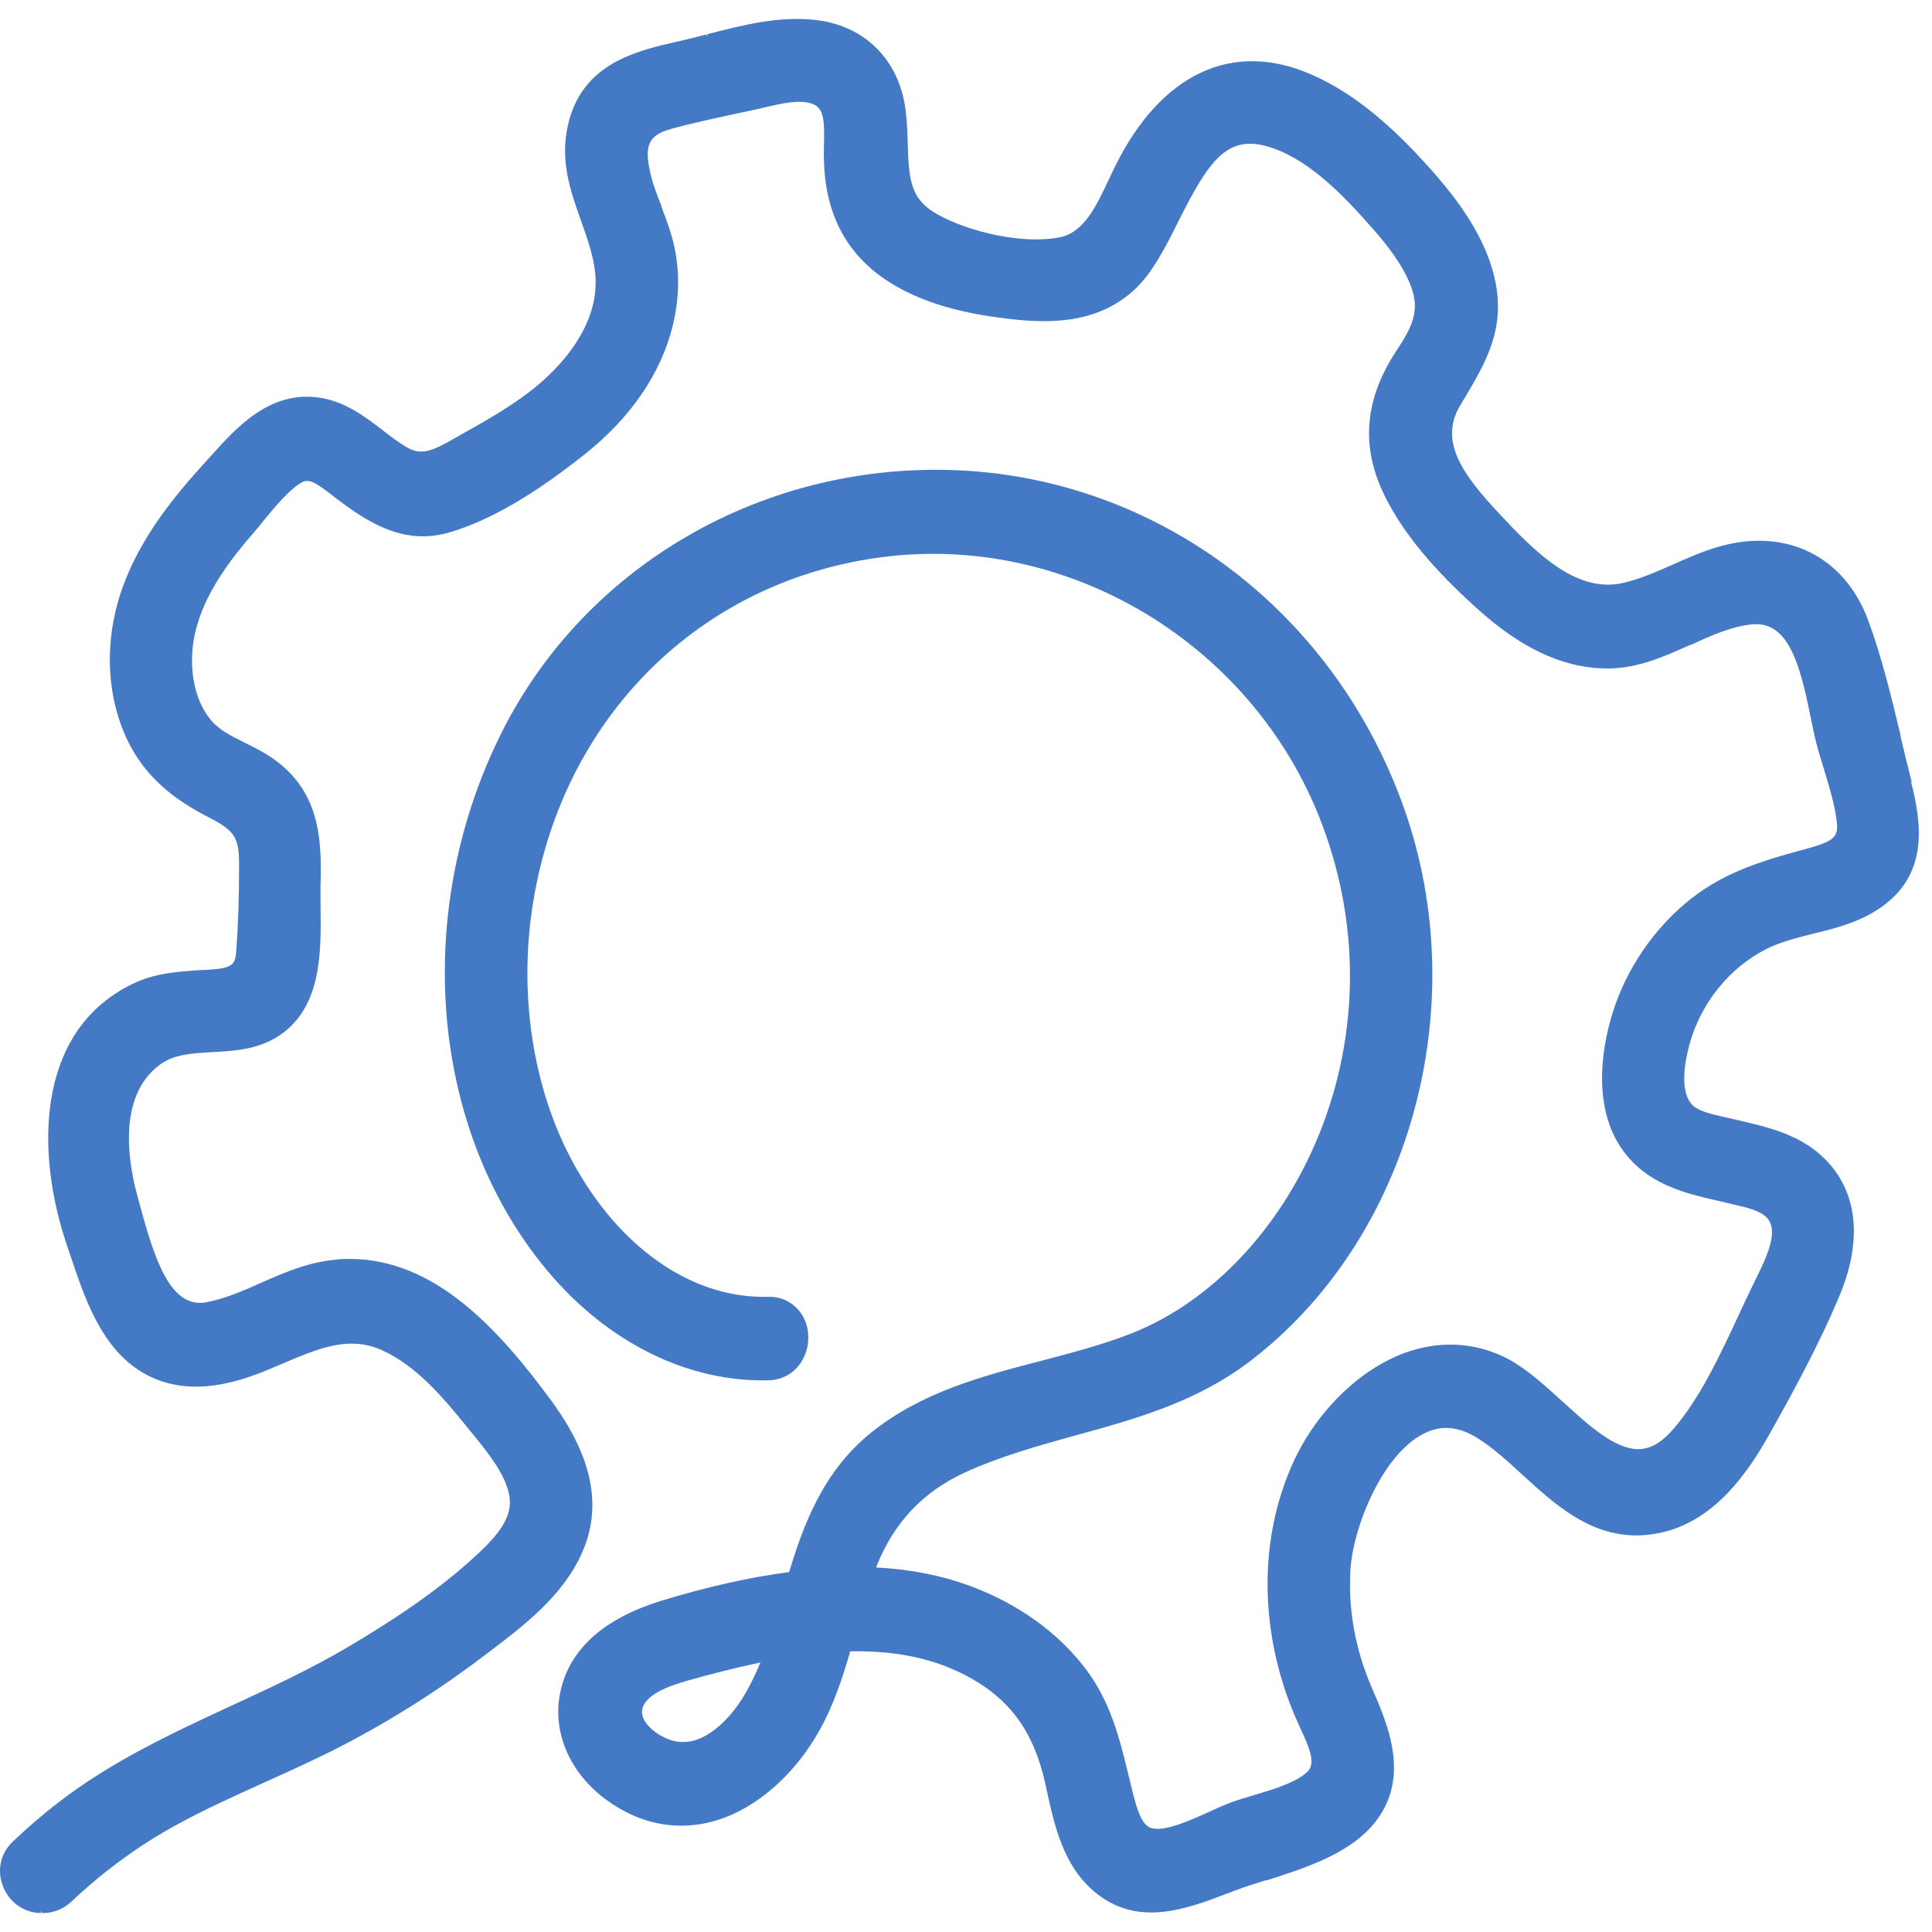<?xml version="1.0" encoding="UTF-8"?> <svg xmlns="http://www.w3.org/2000/svg" width="51" height="51" viewBox="0 0 51 51" fill="none"><path d="M50.465 20.646C50.361 20.244 50.264 19.83 50.166 19.427V19.391C49.923 18.392 49.679 17.356 49.313 16.369C48.844 15.108 47.857 14.346 46.608 14.279C45.688 14.23 44.914 14.566 44.165 14.901C43.72 15.096 43.294 15.284 42.849 15.388C41.752 15.638 40.79 14.821 39.906 13.908L39.827 13.822C38.73 12.683 37.938 11.732 38.535 10.721L38.651 10.526C39.236 9.545 39.785 8.619 39.431 7.248C39.108 5.987 38.2 4.915 37.366 4.031C36.391 3.008 35.507 2.35 34.587 1.954C32.522 1.064 30.645 1.948 29.439 4.385C29.39 4.482 29.342 4.586 29.293 4.689L29.275 4.726C28.952 5.42 28.617 6.133 27.989 6.261C27.008 6.462 25.582 6.121 24.766 5.67C24.035 5.274 23.992 4.756 23.962 3.812C23.956 3.507 23.944 3.197 23.901 2.868C23.724 1.582 22.835 0.693 21.58 0.534C20.587 0.406 19.612 0.662 18.661 0.906L18.68 0.979L18.637 0.912C18.387 0.979 18.155 1.034 17.918 1.089C16.791 1.344 15.383 1.667 15 3.27C14.768 4.232 15.06 5.049 15.341 5.835C15.505 6.304 15.664 6.743 15.712 7.212C15.865 8.735 14.53 9.929 13.945 10.368C13.397 10.782 12.776 11.135 12.185 11.464L12.014 11.562C11.472 11.873 11.149 12.037 10.771 11.824C10.534 11.69 10.314 11.525 10.083 11.342C9.626 10.995 9.114 10.599 8.426 10.496C7.116 10.307 6.244 11.282 5.544 12.061L5.379 12.244C4.599 13.103 3.74 14.151 3.259 15.443C2.808 16.649 2.778 17.983 3.186 19.111C3.673 20.482 4.648 21.133 5.538 21.59C6.196 21.931 6.311 22.114 6.311 22.815C6.311 23.686 6.287 24.423 6.238 25.075C6.214 25.483 6.147 25.563 5.416 25.605H5.331C4.721 25.648 4.088 25.678 3.478 25.983C0.901 27.25 0.95 30.504 1.778 32.904L1.888 33.227C2.229 34.251 2.662 35.524 3.673 36.176C4.831 36.919 6.129 36.542 7 36.188C7.152 36.127 7.305 36.06 7.463 35.993C8.097 35.725 8.694 35.469 9.279 35.469C9.559 35.469 9.821 35.524 10.077 35.64C10.972 36.036 11.697 36.883 12.367 37.718L12.502 37.882C12.892 38.363 13.33 38.906 13.44 39.454C13.531 39.917 13.318 40.343 12.709 40.928C11.819 41.775 10.735 42.561 9.187 43.475C8.2 44.06 7.146 44.547 6.129 45.017C4.563 45.742 2.948 46.491 1.523 47.594C1.12 47.904 0.718 48.252 0.335 48.617C0.012 48.922 -0.086 49.373 0.079 49.793C0.243 50.22 0.633 50.494 1.09 50.5V50.427L1.114 50.5C1.12 50.5 1.127 50.5 1.133 50.5C1.413 50.5 1.681 50.39 1.888 50.195C2.741 49.391 3.661 48.721 4.624 48.191C5.398 47.764 6.202 47.405 6.994 47.045C7.548 46.796 8.182 46.509 8.779 46.211C10.168 45.51 11.514 44.669 12.77 43.713L12.916 43.603C13.824 42.915 14.847 42.141 15.359 41.002C15.907 39.777 15.645 38.467 14.561 36.986C13.196 35.128 11.502 33.233 9.236 33.233C9.114 33.233 8.986 33.233 8.858 33.252C8.133 33.319 7.499 33.593 6.884 33.867C6.391 34.086 5.928 34.287 5.434 34.379C4.508 34.537 4.094 33.282 3.71 31.875L3.631 31.582C3.417 30.815 3.046 28.944 4.24 28.091C4.605 27.829 5.069 27.805 5.605 27.774C6.257 27.738 6.988 27.701 7.603 27.159C8.493 26.373 8.474 25.045 8.462 23.985V23.924C8.462 23.723 8.456 23.516 8.462 23.327C8.499 22.053 8.419 20.744 7 19.89C6.817 19.781 6.616 19.683 6.47 19.61C6.141 19.446 5.824 19.293 5.605 19.05C5.276 18.684 5.081 18.13 5.069 17.496C5.038 16.143 5.915 14.961 6.677 14.084C6.774 13.975 6.872 13.853 6.969 13.731C7.268 13.371 7.603 12.957 7.938 12.75C8.121 12.634 8.273 12.689 8.736 13.048L8.852 13.14C9.717 13.798 10.668 14.413 11.886 14.048C12.928 13.737 14.098 13.061 15.463 11.97C16.651 11.02 17.443 9.862 17.753 8.619C17.918 7.961 17.942 7.303 17.833 6.676C17.759 6.243 17.607 5.847 17.461 5.457V5.439C17.321 5.091 17.199 4.769 17.138 4.427C17.016 3.8 17.162 3.55 17.735 3.398C18.265 3.251 18.814 3.136 19.344 3.02L19.484 2.989C19.673 2.947 19.861 2.91 20.05 2.868L20.227 2.825C20.623 2.734 21.074 2.63 21.403 2.727C21.726 2.825 21.775 3.087 21.75 3.842C21.75 3.964 21.744 4.08 21.75 4.19C21.768 5.554 22.286 6.608 23.279 7.315C24.315 8.052 25.589 8.29 26.588 8.412C27.697 8.546 28.958 8.558 29.951 7.644C30.426 7.199 30.773 6.511 31.108 5.841C31.888 4.281 32.37 3.574 33.418 3.855C34.466 4.141 35.386 5.067 36.226 6.024C36.629 6.481 37.025 6.986 37.244 7.553C37.475 8.168 37.317 8.576 36.866 9.253C36.031 10.514 35.916 11.751 36.519 13.018C37.122 14.297 38.231 15.376 39.005 16.076C40.12 17.082 41.186 17.594 42.258 17.642C43.142 17.691 43.885 17.35 44.61 17.027H44.628C45.183 16.771 45.707 16.533 46.273 16.479C47.205 16.412 47.51 17.52 47.784 18.873C47.839 19.135 47.888 19.385 47.943 19.604C48.004 19.842 48.083 20.098 48.15 20.311C48.29 20.774 48.436 21.249 48.485 21.682C48.533 22.108 48.418 22.212 47.595 22.431C46.444 22.742 45.414 23.059 44.476 23.857C43.525 24.667 42.819 25.776 42.496 26.988C42.252 27.902 42.008 29.608 43.135 30.711C43.775 31.339 44.628 31.534 45.377 31.704L45.792 31.802C46.103 31.875 46.456 31.954 46.633 32.137C46.956 32.466 46.675 33.105 46.365 33.733L46.328 33.806C46.176 34.111 46.029 34.434 45.883 34.744C45.39 35.804 44.878 36.901 44.177 37.718C43.879 38.065 43.592 38.236 43.294 38.254H43.251C42.624 38.254 41.935 37.626 41.271 37.017L41.247 36.999C40.753 36.548 40.241 36.079 39.711 35.823C38.889 35.427 37.987 35.39 37.098 35.707C35.873 36.152 34.74 37.273 34.124 38.632C33.217 40.654 33.241 43.091 34.191 45.321C34.228 45.4 34.264 45.486 34.307 45.577L34.319 45.608C34.563 46.119 34.728 46.534 34.533 46.747C34.264 47.039 33.619 47.234 33.101 47.387C32.851 47.46 32.65 47.521 32.473 47.588C32.315 47.649 32.12 47.734 31.937 47.819C31.468 48.032 30.755 48.361 30.396 48.258C30.122 48.179 30.006 47.716 29.908 47.344L29.78 46.82C29.549 45.876 29.311 44.901 28.635 44.023C27.91 43.079 26.862 42.33 25.613 41.867C24.876 41.593 24.053 41.428 23.164 41.379H23.127L23.139 41.343C23.596 40.197 24.352 39.393 25.448 38.881C26.399 38.443 27.416 38.162 28.403 37.888C29.957 37.462 31.566 37.017 32.973 35.951C37.201 32.746 38.925 26.605 37.067 21.347C35.239 16.168 30.627 12.665 25.314 12.415C20.197 12.183 15.463 14.901 13.239 19.342C10.905 24.009 11.332 29.645 14.299 33.361C15.859 35.317 17.979 36.438 20.123 36.438C20.172 36.438 20.221 36.438 20.276 36.438C20.69 36.426 20.94 36.225 21.08 36.054C21.251 35.841 21.348 35.555 21.336 35.274C21.33 34.976 21.214 34.702 21.013 34.513C20.812 34.318 20.55 34.22 20.258 34.233C20.221 34.233 20.184 34.233 20.148 34.233C18.204 34.233 16.322 32.898 15.115 30.668C14.055 28.707 13.677 26.196 14.08 23.778C14.884 18.922 18.466 15.364 23.206 14.718C28.166 14.035 33.083 16.99 34.886 21.724C37.116 27.585 34.051 33.52 29.908 35.183C29.141 35.488 28.306 35.707 27.496 35.92C25.942 36.322 24.334 36.743 22.999 37.815C21.726 38.839 21.214 40.246 20.836 41.483V41.501H20.812C19.77 41.641 18.649 41.891 17.473 42.251C15.987 42.708 15.091 43.481 14.817 44.554C14.537 45.638 14.999 46.777 16.011 47.515C16.864 48.136 17.814 48.337 18.771 48.093C19.995 47.783 21.159 46.71 21.823 45.309C22.104 44.718 22.292 44.115 22.439 43.609V43.591H22.463C23.797 43.567 24.888 43.835 25.82 44.413C26.758 44.998 27.307 45.815 27.587 47.058L27.636 47.283C27.837 48.197 28.068 49.239 28.879 49.927C30.012 50.896 31.334 50.39 32.4 49.982L32.626 49.897C32.863 49.805 33.125 49.726 33.412 49.635H33.442C34.484 49.3 35.666 48.928 36.324 48.069C37.226 46.887 36.641 45.535 36.208 44.541C35.776 43.536 35.587 42.5 35.648 41.446C35.715 40.319 36.482 38.406 37.579 37.846C38.042 37.608 38.505 37.651 39.011 37.967C39.413 38.223 39.785 38.558 40.187 38.93C41.167 39.826 42.276 40.843 43.921 40.441C45.298 40.1 46.139 38.857 46.657 37.949C47.291 36.828 48.01 35.518 48.564 34.19C49.173 32.722 49.033 31.448 48.168 30.589C47.528 29.95 46.669 29.755 45.914 29.578L45.487 29.48C45.213 29.419 44.866 29.34 44.701 29.194C44.324 28.853 44.47 28.043 44.592 27.592C44.884 26.495 45.652 25.538 46.639 25.045C47.01 24.862 47.419 24.759 47.857 24.649C48.485 24.497 49.137 24.332 49.709 23.912C50.885 23.047 50.739 21.773 50.447 20.64L50.465 20.646ZM16.974 45.047C17.15 44.639 17.869 44.444 18.302 44.322C18.759 44.194 19.368 44.036 20.026 43.896L20.075 43.883L20.056 43.926C19.959 44.157 19.861 44.365 19.752 44.566C19.368 45.285 18.832 45.797 18.332 45.943C18.021 46.028 17.735 45.985 17.43 45.809C17.363 45.772 16.809 45.431 16.98 45.041L16.974 45.047Z" fill="#4479C5"></path></svg> 